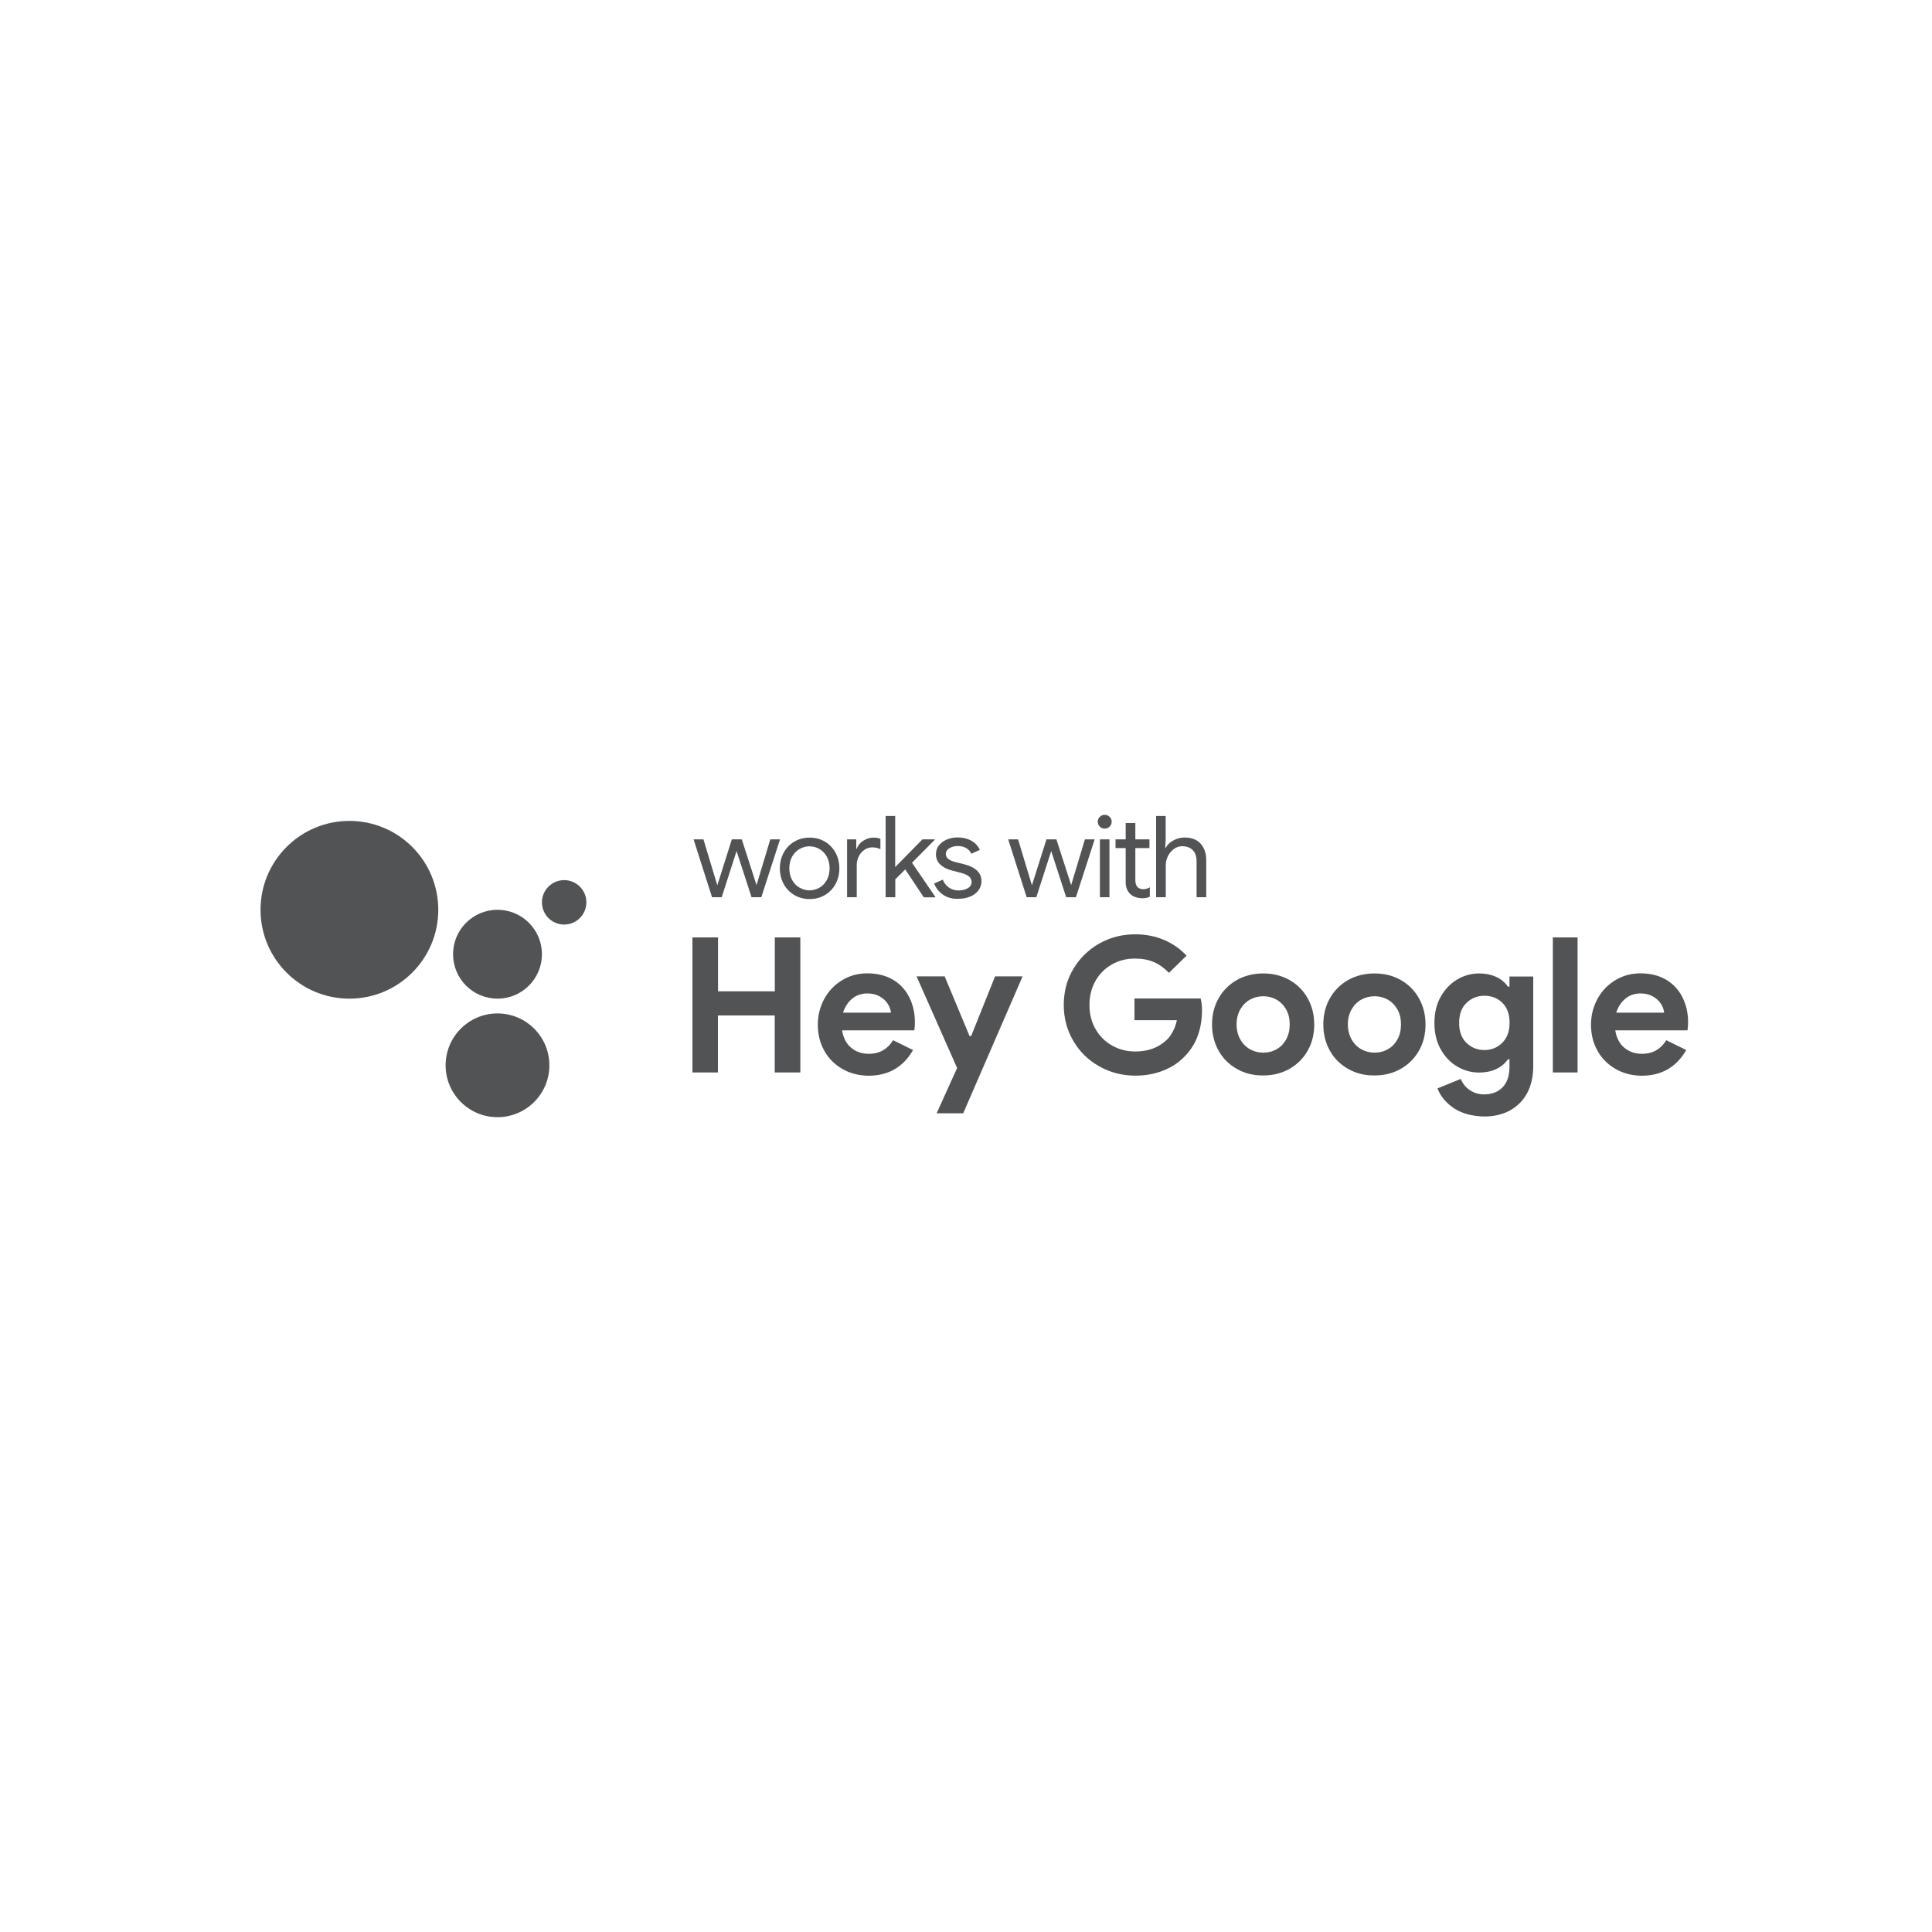<?xml version="1.0" encoding="UTF-8"?> <svg xmlns="http://www.w3.org/2000/svg" xmlns:xlink="http://www.w3.org/1999/xlink" version="1.1" x="0px" y="0px" viewBox="0 0 200 200" style="enable-background:new 0 0 200 200;" xml:space="preserve"> <style type="text/css"> .st0{display:none;} .st1{display:inline;fill:#BFBFBF;} .st2{fill:none;} .st3{fill:#1D1E1F;} .st4{fill:#FFFFFF;} .st5{fill:none;stroke:#525354;stroke-miterlimit:10;} .st6{fill:none;stroke:#525354;stroke-linecap:round;stroke-linejoin:round;stroke-miterlimit:10;} .st7{fill:#525354;} .st8{fill:#231F20;} .st9{clip-path:url(#SVGID_2_);fill:#231F20;} .st10{fill:#E5E6E7;} .st11{fill:none;stroke:#FFFFFF;stroke-miterlimit:10;} .st12{fill:none;stroke:#FFFFFF;stroke-linecap:round;stroke-miterlimit:10;} .st13{fill:none;stroke:#939598;stroke-linecap:round;stroke-linejoin:round;} .st14{fill:#939598;} .st15{fill:none;stroke:#939598;stroke-miterlimit:10;} .st16{fill:none;stroke:#939598;stroke-linecap:round;stroke-linejoin:round;stroke-miterlimit:10;} .st17{fill:none;stroke:#FFFFFF;stroke-linecap:round;stroke-linejoin:round;stroke-miterlimit:10;} .st18{opacity:0;fill:none;stroke:#FFFFFF;stroke-width:1.056;stroke-linecap:round;stroke-linejoin:round;stroke-miterlimit:10;} .st19{clip-path:url(#SVGID_16_);fill:#F1ECE9;} .st20{clip-path:url(#SVGID_18_);fill:#F1ECE9;} .st21{clip-path:url(#SVGID_20_);fill:#F1ECE9;} .st22{clip-path:url(#SVGID_22_);fill:#F1ECE9;} .st23{clip-path:url(#SVGID_24_);fill:#F1ECE9;} .st24{clip-path:url(#SVGID_26_);fill:#F1ECE9;} .st25{clip-path:url(#SVGID_28_);fill:#F1ECE9;} .st26{clip-path:url(#SVGID_30_);fill:#F1ECE9;} .st27{clip-path:url(#SVGID_32_);fill:#F1ECE9;} .st28{clip-path:url(#SVGID_34_);fill:#F1ECE9;} .st29{clip-path:url(#SVGID_36_);fill:#F1ECE9;} .st30{clip-path:url(#SVGID_38_);fill:#F1ECE9;} .st31{fill:none;stroke:url(#SVGID_39_);stroke-linecap:round;stroke-linejoin:round;stroke-miterlimit:10;} .st32{clip-path:url(#SVGID_41_);fill:#525354;} .st33{clip-path:url(#SVGID_43_);fill:#525354;} .st34{clip-path:url(#SVGID_45_);fill:#525354;} .st35{clip-path:url(#SVGID_47_);fill:#525354;} .st36{clip-path:url(#SVGID_49_);} .st37{fill-rule:evenodd;clip-rule:evenodd;fill:#525354;} .st38{opacity:0.7;} .st39{fill:none;stroke:#525354;stroke-width:1.65;stroke-miterlimit:10;} .st40{fill:#FFFFFF;stroke:#FFFFFF;stroke-width:0.1;stroke-miterlimit:10;} </style> <g id="BG__x3D__DO_NOT_EXPRT" class="st0"> <rect x="-2604.54" y="-2628.83" class="st1" width="7512.05" height="4905.83"></rect> </g> <g id="Marantz_-_Circle_backgrounds"> <circle class="st2" cx="100" cy="100" r="98.5"></circle> </g> <g id="Denon_-_Square_backgrounds"> </g> <g id="icon_art"> <g> <g> <g> <path class="st7" d="M71.69,97.04h2.64v5.58h5.88v-5.58h2.64v13.98H80.2v-5.9h-5.88v5.9h-2.64V97.04z"></path> <path class="st7" d="M87.19,110.65c-0.79-0.46-1.42-1.08-1.86-1.88c-0.45-0.8-0.67-1.7-0.67-2.7c0-0.95,0.22-1.83,0.66-2.65 c0.44-0.81,1.05-1.46,1.84-1.94c0.78-0.48,1.65-0.72,2.62-0.72c1.03,0,1.91,0.22,2.66,0.66s1.3,1.05,1.69,1.82 c0.38,0.77,0.58,1.62,0.58,2.56c0,0.3-0.02,0.59-0.06,0.86h-7.48c0.13,0.79,0.45,1.4,0.95,1.81c0.5,0.41,1.1,0.62,1.81,0.62 c0.59,0,1.09-0.13,1.51-0.38c0.42-0.25,0.76-0.6,1.01-1.03l2.07,1.02c-1.02,1.77-2.56,2.66-4.63,2.66 C88.88,111.34,87.98,111.11,87.19,110.65z M92.23,104.83c-0.03-0.31-0.14-0.62-0.34-0.93c-0.2-0.31-0.48-0.56-0.84-0.76 c-0.36-0.2-0.78-0.3-1.26-0.3c-0.61,0-1.14,0.18-1.57,0.54c-0.44,0.36-0.75,0.84-0.95,1.45H92.23z"></path> <path class="st7" d="M99.08,110.56l-4.2-9.49h2.91l2.58,6.19h0.16l2.48-6.19h2.85l-6.15,14.18h-2.75L99.08,110.56z"></path> <path class="st7" d="M113.8,110.39c-1.13-0.63-2.02-1.5-2.68-2.62c-0.66-1.11-1-2.36-1-3.74c0-1.38,0.33-2.63,1-3.74 c0.66-1.11,1.56-1.98,2.68-2.62c1.13-0.63,2.36-0.95,3.7-0.95c1.09,0,2.09,0.19,3,0.58c0.9,0.38,1.68,0.93,2.33,1.63l-1.82,1.78 c-0.47-0.49-0.99-0.87-1.55-1.11c-0.57-0.25-1.23-0.37-1.98-0.37c-0.86,0-1.65,0.2-2.36,0.6c-0.72,0.4-1.29,0.96-1.71,1.7 c-0.42,0.74-0.63,1.57-0.63,2.51c0,0.94,0.21,1.77,0.64,2.51c0.43,0.74,1.01,1.3,1.73,1.7c0.72,0.4,1.51,0.6,2.37,0.6 c1.3,0,2.37-0.38,3.2-1.15c0.26-0.23,0.49-0.53,0.68-0.9c0.2-0.36,0.34-0.76,0.43-1.19h-4.39v-2.25h6.85 c0.09,0.36,0.14,0.77,0.14,1.23c0,0.92-0.14,1.78-0.42,2.58c-0.28,0.79-0.71,1.49-1.28,2.09c-0.62,0.68-1.38,1.19-2.27,1.55 s-1.87,0.54-2.97,0.54C116.15,111.34,114.92,111.02,113.8,110.39z"></path> <path class="st7" d="M128.02,110.64c-0.81-0.46-1.44-1.09-1.88-1.89c-0.45-0.8-0.67-1.7-0.67-2.7c0-0.99,0.22-1.89,0.67-2.69 c0.45-0.81,1.08-1.44,1.88-1.9c0.81-0.46,1.72-0.69,2.75-0.69c1.02,0,1.93,0.23,2.73,0.69c0.81,0.46,1.44,1.1,1.88,1.9 c0.45,0.81,0.67,1.71,0.67,2.69c0,1-0.22,1.9-0.67,2.7c-0.45,0.8-1.08,1.43-1.88,1.89c-0.81,0.46-1.72,0.69-2.73,0.69 C129.74,111.34,128.83,111.11,128.02,110.64z M132.14,108.62c0.42-0.23,0.75-0.57,1-1.02c0.25-0.44,0.37-0.96,0.37-1.56 c0-0.59-0.12-1.1-0.37-1.54c-0.25-0.44-0.58-0.78-1-1.02c-0.42-0.23-0.87-0.35-1.37-0.35c-0.49,0-0.95,0.12-1.37,0.35 c-0.42,0.23-0.75,0.57-1.01,1.02c-0.25,0.44-0.38,0.96-0.38,1.54c0,0.59,0.13,1.1,0.38,1.55c0.25,0.45,0.59,0.79,1.01,1.03 c0.42,0.23,0.87,0.35,1.37,0.35C131.27,108.97,131.72,108.86,132.14,108.62z"></path> <path class="st7" d="M139.54,110.64c-0.81-0.46-1.44-1.09-1.88-1.89c-0.45-0.8-0.67-1.7-0.67-2.7c0-0.99,0.22-1.89,0.67-2.69 c0.45-0.81,1.08-1.44,1.88-1.9c0.81-0.46,1.72-0.69,2.75-0.69c1.02,0,1.93,0.23,2.73,0.69c0.81,0.46,1.44,1.1,1.88,1.9 c0.45,0.81,0.67,1.71,0.67,2.69c0,1-0.22,1.9-0.67,2.7c-0.45,0.8-1.08,1.43-1.88,1.89c-0.81,0.46-1.72,0.69-2.73,0.69 C141.27,111.34,140.35,111.11,139.54,110.64z M143.66,108.62c0.42-0.23,0.75-0.57,1-1.02c0.25-0.44,0.37-0.96,0.37-1.56 c0-0.59-0.12-1.1-0.37-1.54c-0.25-0.44-0.58-0.78-1-1.02c-0.42-0.23-0.87-0.35-1.37-0.35c-0.49,0-0.95,0.12-1.37,0.35 c-0.42,0.23-0.75,0.57-1.01,1.02c-0.25,0.44-0.38,0.96-0.38,1.54c0,0.59,0.13,1.1,0.38,1.55c0.25,0.45,0.59,0.79,1.01,1.03 c0.42,0.23,0.87,0.35,1.37,0.35C142.79,108.97,143.24,108.86,143.66,108.62z"></path> <path class="st7" d="M150.49,114.71c-0.83-0.57-1.39-1.25-1.68-2.04l2.4-0.98c0.21,0.49,0.53,0.89,0.96,1.17 c0.43,0.29,0.92,0.43,1.46,0.43c0.81,0,1.45-0.25,1.92-0.74c0.48-0.49,0.71-1.2,0.71-2.11v-0.78h-0.16 c-0.31,0.44-0.72,0.78-1.23,1.02c-0.51,0.23-1.09,0.35-1.74,0.35c-0.82,0-1.58-0.21-2.29-0.63c-0.71-0.42-1.28-1.02-1.71-1.8 c-0.43-0.77-0.64-1.68-0.64-2.7c0-1.03,0.21-1.93,0.64-2.7c0.43-0.77,1-1.37,1.71-1.8c0.71-0.42,1.47-0.63,2.29-0.63 c0.65,0,1.23,0.12,1.74,0.35c0.51,0.23,0.92,0.57,1.23,1.02h0.16v-1.05h2.46v9.28c0,1.07-0.21,1.99-0.62,2.77 c-0.42,0.78-1.01,1.38-1.78,1.81c-0.77,0.42-1.67,0.63-2.69,0.63C152.38,115.55,151.33,115.27,150.49,114.71z M155.51,107.95 c0.51-0.5,0.76-1.19,0.76-2.06c0-0.9-0.25-1.59-0.75-2.08c-0.5-0.49-1.12-0.73-1.85-0.73c-0.73,0-1.35,0.25-1.86,0.74 c-0.51,0.49-0.76,1.18-0.76,2.07c0,0.89,0.25,1.58,0.76,2.07c0.51,0.49,1.13,0.74,1.86,0.74 C154.39,108.7,155.01,108.45,155.51,107.95z"></path> <path class="st7" d="M160.75,97.04h2.56v13.98h-2.56V97.04z"></path> <path class="st7" d="M167.23,110.65c-0.79-0.46-1.42-1.08-1.86-1.88c-0.45-0.8-0.67-1.7-0.67-2.7c0-0.95,0.22-1.83,0.66-2.65 c0.44-0.81,1.05-1.46,1.84-1.94c0.78-0.48,1.65-0.72,2.62-0.72c1.03,0,1.91,0.22,2.66,0.66c0.74,0.44,1.3,1.05,1.69,1.82 c0.38,0.77,0.58,1.62,0.58,2.56c0,0.3-0.02,0.59-0.06,0.86h-7.48c0.13,0.79,0.45,1.4,0.95,1.81c0.5,0.41,1.1,0.62,1.81,0.62 c0.59,0,1.09-0.13,1.51-0.38c0.42-0.25,0.76-0.6,1.01-1.03l2.07,1.02c-1.02,1.77-2.56,2.66-4.63,2.66 C168.91,111.34,168.02,111.11,167.23,110.65z M172.27,104.83c-0.03-0.31-0.14-0.62-0.34-0.93c-0.2-0.31-0.48-0.56-0.84-0.76 c-0.36-0.2-0.78-0.3-1.26-0.3c-0.61,0-1.14,0.18-1.57,0.54c-0.44,0.36-0.75,0.84-0.95,1.45H172.27z"></path> </g> <g> <path class="st7" d="M71.8,86.89h1.02l1.43,4.74h0.01l1.5-4.74h1.03l1.52,4.72h0.01l1.42-4.72h1.01l-1.94,5.99h-1.01l-1.55-4.78 l-1.54,4.78h-1L71.8,86.89z"></path> <path class="st7" d="M82.22,92.65c-0.47-0.28-0.84-0.67-1.1-1.15c-0.26-0.49-0.39-1.02-0.39-1.61c0-0.59,0.13-1.12,0.39-1.61 c0.26-0.49,0.63-0.87,1.1-1.15c0.47-0.28,1-0.42,1.59-0.42c0.59,0,1.12,0.14,1.59,0.42c0.47,0.28,0.84,0.67,1.1,1.15 c0.26,0.49,0.39,1.02,0.39,1.61c0,0.59-0.13,1.12-0.39,1.61c-0.26,0.49-0.63,0.87-1.1,1.15c-0.47,0.28-1,0.42-1.59,0.42 C83.22,93.07,82.69,92.93,82.22,92.65z M84.83,91.89c0.32-0.18,0.57-0.45,0.76-0.79c0.19-0.34,0.29-0.75,0.29-1.21 c0-0.46-0.1-0.87-0.29-1.21c-0.19-0.34-0.45-0.61-0.76-0.79c-0.32-0.18-0.66-0.28-1.03-0.28c-0.37,0-0.71,0.09-1.03,0.28 c-0.32,0.18-0.58,0.45-0.77,0.79c-0.19,0.34-0.29,0.75-0.29,1.21c0,0.46,0.1,0.87,0.29,1.21c0.19,0.34,0.45,0.61,0.77,0.79 c0.32,0.18,0.67,0.28,1.03,0.28C84.17,92.16,84.52,92.07,84.83,91.89z"></path> <path class="st7" d="M87.69,86.89h0.95v0.96h0.05c0.12-0.33,0.34-0.6,0.68-0.82c0.34-0.22,0.69-0.32,1.06-0.32 c0.27,0,0.51,0.04,0.71,0.12v1.08c-0.25-0.13-0.53-0.19-0.85-0.19c-0.29,0-0.56,0.08-0.8,0.25c-0.24,0.16-0.44,0.39-0.58,0.66 c-0.15,0.28-0.22,0.58-0.22,0.9v3.35h-1V86.89z"></path> <path class="st7" d="M91.67,84.47h1v5.29l2.82-2.87h1.27v0.05l-2.35,2.37l2.41,3.53v0.05h-1.19L93.71,90l-1.03,1.03v1.85h-1 V84.47z"></path> <path class="st7" d="M97.62,92.62c-0.43-0.3-0.74-0.69-0.92-1.16l0.89-0.4c0.15,0.36,0.37,0.64,0.66,0.83 c0.29,0.2,0.62,0.29,0.97,0.29c0.38,0,0.7-0.08,0.96-0.23c0.27-0.15,0.4-0.37,0.4-0.65c0-0.25-0.11-0.45-0.32-0.61 c-0.21-0.15-0.54-0.28-1-0.39l-0.73-0.19c-0.48-0.12-0.87-0.32-1.18-0.6c-0.31-0.28-0.46-0.65-0.46-1.09 c0-0.34,0.1-0.65,0.31-0.91c0.21-0.26,0.48-0.46,0.83-0.61c0.34-0.14,0.72-0.21,1.12-0.21c0.52,0,0.99,0.11,1.4,0.34 c0.41,0.23,0.7,0.54,0.88,0.95l-0.87,0.4c-0.27-0.53-0.74-0.8-1.42-0.8c-0.33,0-0.62,0.08-0.86,0.23 c-0.25,0.15-0.37,0.35-0.37,0.58c0,0.22,0.09,0.4,0.26,0.53c0.17,0.14,0.43,0.25,0.78,0.33l0.87,0.22 c0.59,0.15,1.03,0.37,1.33,0.66c0.3,0.29,0.45,0.65,0.45,1.08c0,0.37-0.11,0.69-0.32,0.97c-0.21,0.28-0.5,0.49-0.86,0.64 c-0.36,0.15-0.76,0.22-1.2,0.22C98.59,93.07,98.05,92.92,97.62,92.62z"></path> <path class="st7" d="M104.37,86.89h1.02l1.43,4.74h0.01l1.5-4.74h1.03l1.52,4.72h0.01l1.42-4.72h1.01l-1.94,5.99h-1.01 l-1.55-4.78l-1.54,4.78h-1L104.37,86.89z"></path> <path class="st7" d="M113.85,85.57c-0.14-0.14-0.21-0.31-0.21-0.51c0-0.2,0.07-0.36,0.21-0.5c0.14-0.14,0.31-0.21,0.51-0.21 c0.2,0,0.36,0.07,0.51,0.21c0.14,0.14,0.21,0.3,0.21,0.5c0,0.2-0.07,0.36-0.21,0.51c-0.14,0.14-0.31,0.21-0.51,0.21 C114.16,85.78,113.99,85.71,113.85,85.57z M113.86,86.89h0.99v5.99h-0.99V86.89z"></path> <path class="st7" d="M117.52,92.86c-0.21-0.08-0.38-0.18-0.52-0.32c-0.16-0.15-0.27-0.32-0.35-0.52 c-0.08-0.2-0.12-0.43-0.12-0.72v-3.51h-1.05v-0.9h1.05v-1.69h1v1.69h1.46v0.9h-1.46v3.27c0,0.33,0.06,0.57,0.19,0.73 c0.15,0.17,0.36,0.26,0.65,0.26c0.23,0,0.45-0.07,0.66-0.2v0.98c-0.12,0.05-0.24,0.09-0.36,0.12c-0.12,0.02-0.28,0.04-0.46,0.04 C117.96,92.97,117.73,92.94,117.52,92.86z"></path> <path class="st7" d="M119.67,84.47h1v2.48l-0.05,0.82h0.05c0.16-0.31,0.42-0.56,0.78-0.76c0.36-0.2,0.75-0.31,1.17-0.31 c0.73,0,1.28,0.21,1.67,0.64c0.38,0.43,0.58,0.99,0.58,1.7v3.84h-1v-3.69c0-0.54-0.14-0.94-0.41-1.2s-0.63-0.39-1.07-0.39 c-0.31,0-0.6,0.09-0.86,0.28c-0.26,0.19-0.47,0.43-0.62,0.73c-0.15,0.3-0.23,0.61-0.23,0.93v3.34h-1V84.47z"></path> </g> </g> <g id="bubbles_1_"> <path id="XMLID_4_" class="st7" d="M58.4,95.71c1.27,0,2.3-1.03,2.3-2.3c0-1.27-1.03-2.3-2.3-2.3c-1.27,0-2.3,1.03-2.3,2.3 C56.1,94.68,57.13,95.71,58.4,95.71"></path> <path id="XMLID_3_" class="st7" d="M51.5,103.38c2.54,0,4.6-2.06,4.6-4.6c0-2.54-2.06-4.6-4.6-4.6s-4.6,2.06-4.6,4.6 C46.9,101.32,48.96,103.38,51.5,103.38"></path> <path id="XMLID_2_" class="st7" d="M51.5,115.65c2.96,0,5.37-2.4,5.37-5.37c0-2.96-2.4-5.37-5.37-5.37 c-2.96,0-5.37,2.4-5.37,5.37C46.13,113.24,48.53,115.65,51.5,115.65"></path> <path id="XMLID_1_" class="st7" d="M36.17,103.38c5.08,0,9.2-4.12,9.2-9.2c0-5.08-4.12-9.2-9.2-9.2c-5.08,0-9.2,4.12-9.2,9.2 C26.97,99.26,31.09,103.38,36.17,103.38"></path> </g> </g> </g> </svg> 